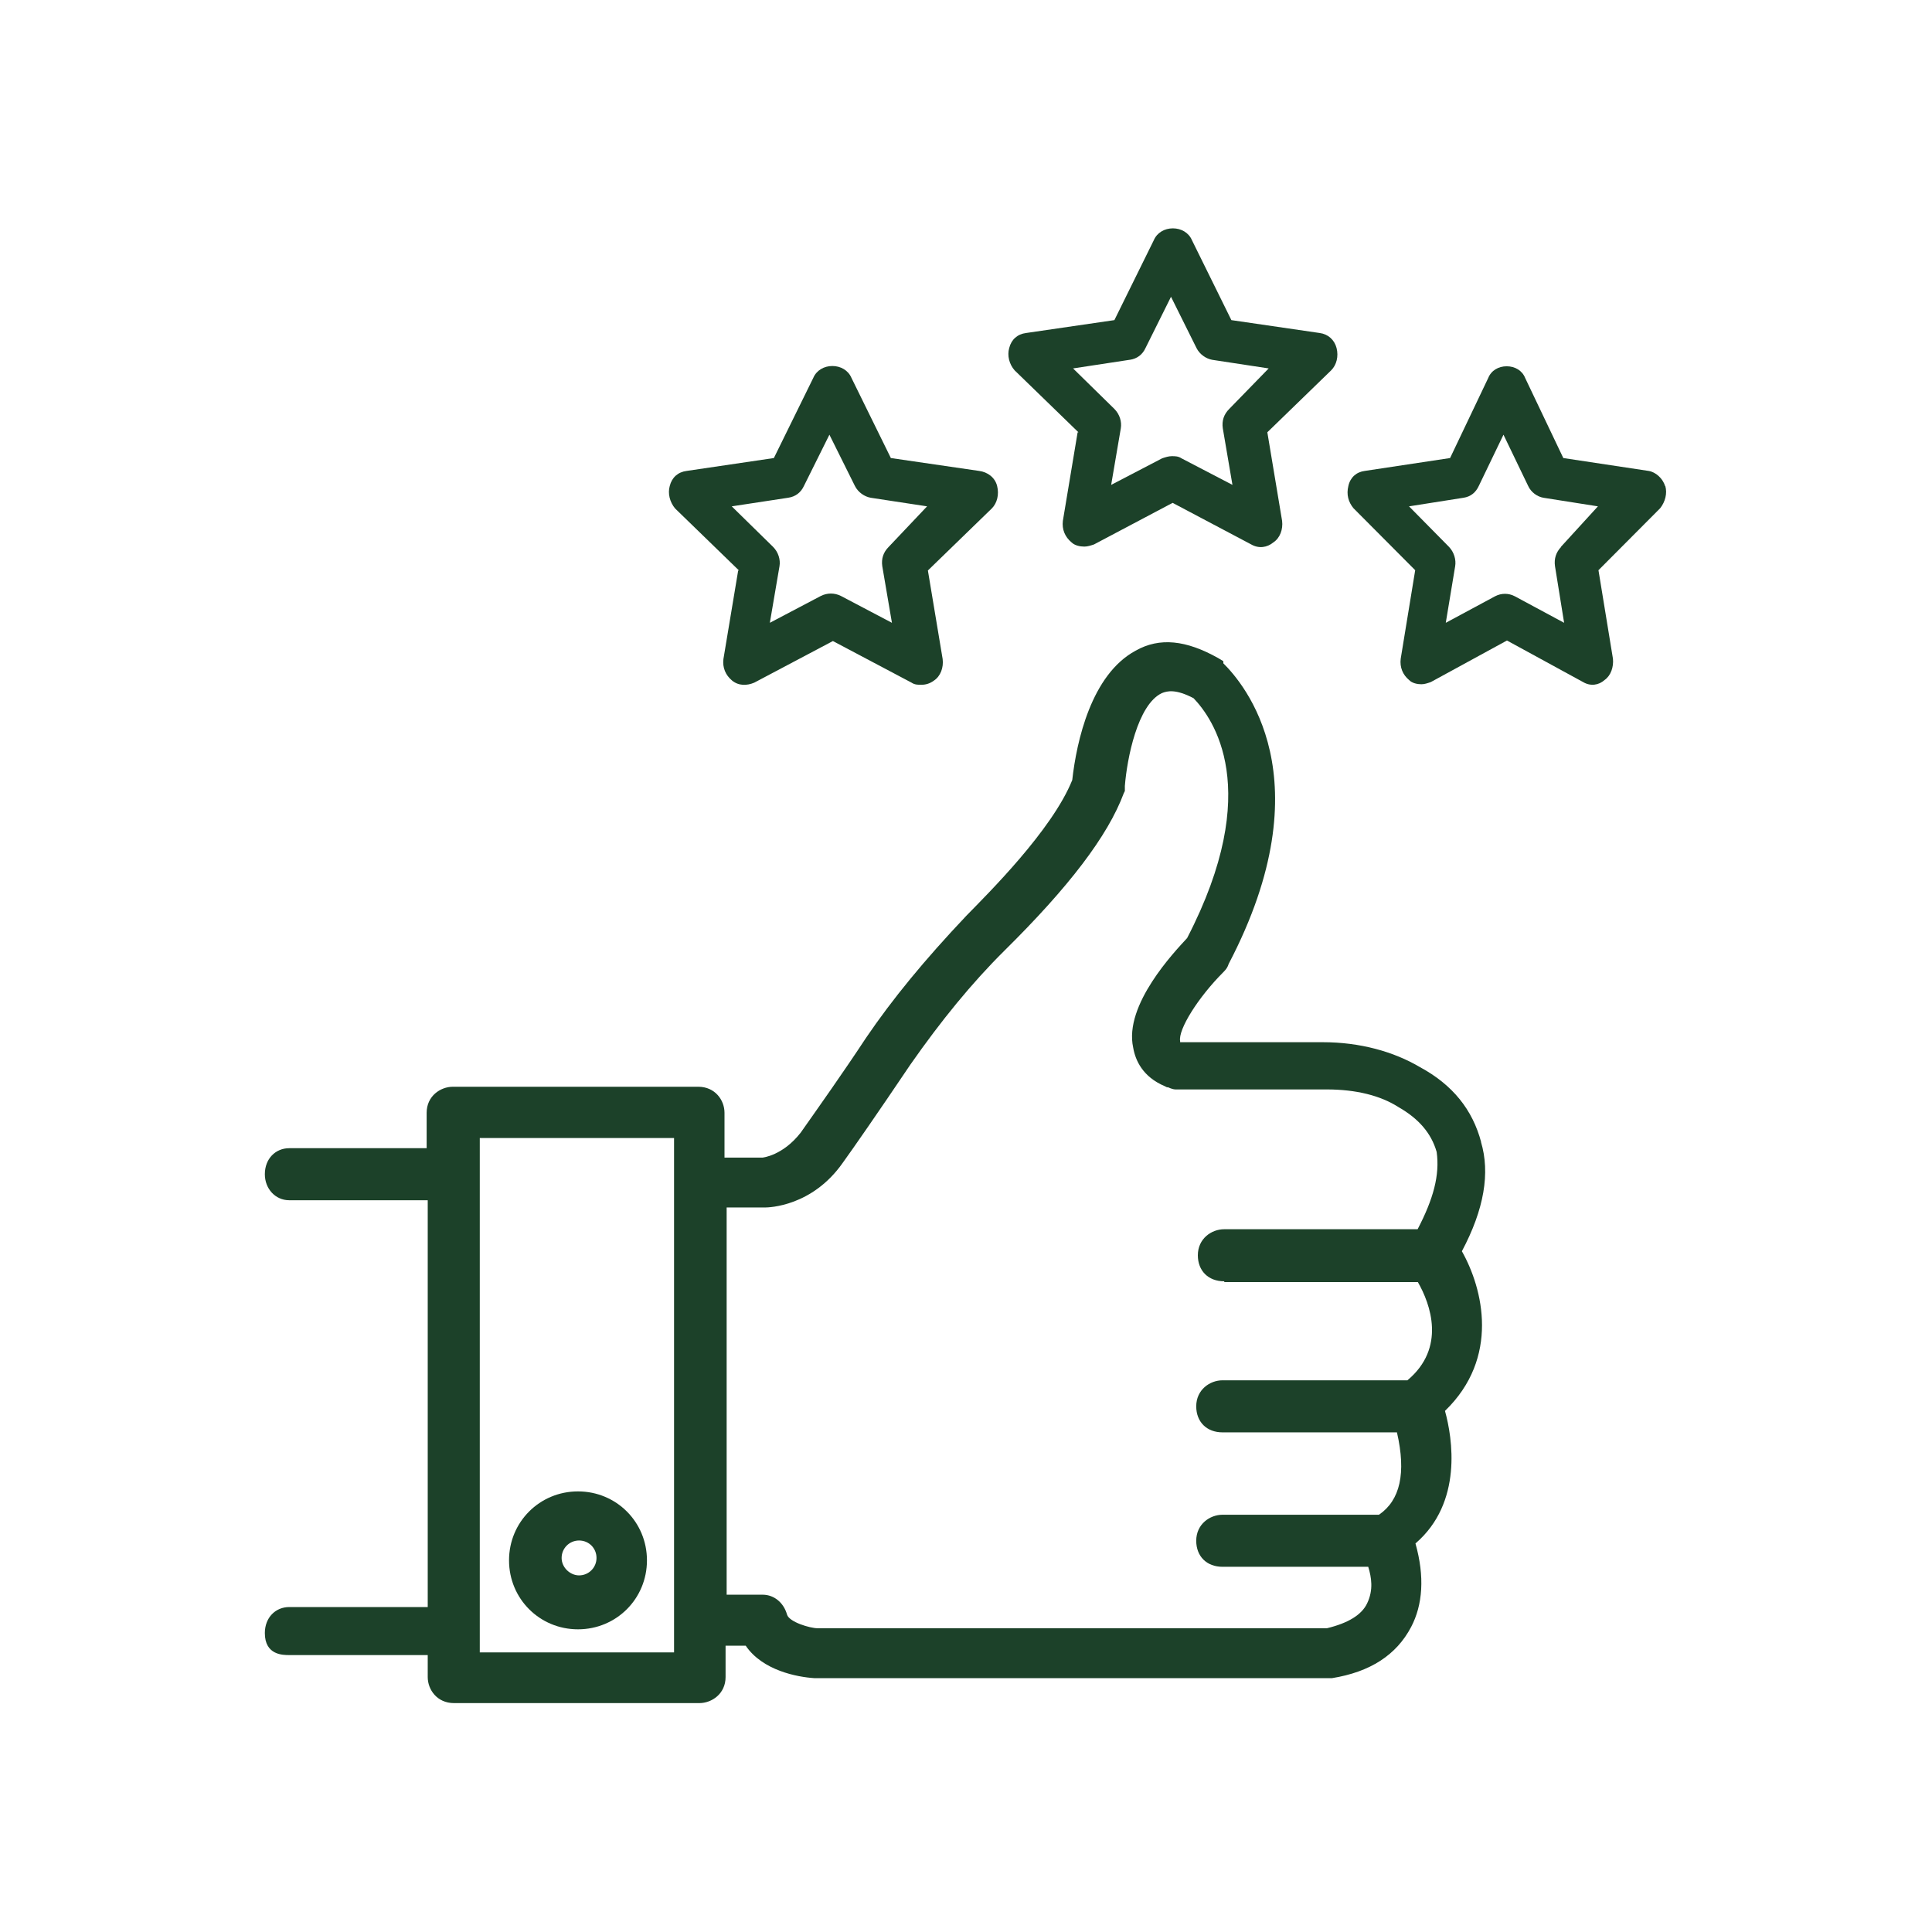 <?xml version="1.0" encoding="UTF-8"?><svg id="Layer_1" xmlns="http://www.w3.org/2000/svg" viewBox="0 0 72 72"><path d="m55.2,42.57c-.32-1.21-1.06-2.14-2.28-2.8-.98-.58-2.24-.93-3.62-.93h-5.32v-.04c-.08-.43.67-1.63,1.61-2.57.12-.12.16-.19.2-.31,3.62-6.92.55-10.46-.2-11.2v-.08l-.2-.12c-1.18-.66-2.17-.78-3.07-.27-1.65.89-2.2,3.38-2.36,4.82-.75,1.87-3.15,4.24-3.94,5.05-1.58,1.67-2.76,3.11-3.74,4.55-.87,1.32-1.73,2.53-2.44,3.54-.67.86-1.42.93-1.42.93h-1.42v-1.67c0-.47-.35-.97-.98-.97h-9.14c-.47,0-.98.35-.98.97v1.32h-5.12c-.51,0-.91.39-.91.97,0,.54.39.97.91.97h5.16v15.16h-5.16c-.51,0-.91.39-.91.97,0,.82.67.82.91.82h5.16v.82c0,.47.35.97.98.97h9.14c.47,0,.98-.35.98-.97v-1.17h.75c.63.93,1.93,1.17,2.56,1.21h19.29c1.42-.23,2.4-.86,2.95-1.91.43-.82.51-1.87.16-3.11,1.77-1.52,1.38-3.93,1.1-4.94,2.05-1.98,1.42-4.55.63-5.95.83-1.56,1.06-2.92.71-4.08Zm-30.08,19.01h-7.24v-19.17h7.24v19.17Zm20.51-13.8h7.21c.47.82,1.06,2.45-.39,3.66h-6.89c-.47,0-.98.35-.98.97,0,.58.39.97.98.97h6.5c.35,1.52.12,2.53-.67,3.07h-5.83c-.47,0-.98.35-.98.97,0,.58.39.97.98.97h5.43c.12.39.2.86-.04,1.36-.2.43-.71.74-1.5.93h-18.98c-.28,0-1.06-.23-1.14-.51-.12-.43-.47-.74-.91-.74h-1.34v-14.43h1.42c.16,0,1.77-.04,2.91-1.67.39-.54,1.26-1.79,2.52-3.66,1.14-1.63,2.28-3.03,3.5-4.24,2.4-2.37,3.86-4.28,4.45-5.87l.04-.08v-.19c.08-1.01.47-3.03,1.38-3.46.2-.08.51-.16,1.18.19.71.74,2.64,3.38-.24,8.94-.47.51-2.36,2.49-2.01,4.08.08.47.35,1.09,1.18,1.44l.08.04h.04s.16.08.28.08h5.63c1.1,0,2.01.23,2.68.66.75.43,1.22.97,1.42,1.67.12.86-.12,1.75-.71,2.88h-7.21c-.47,0-.98.35-.98.97,0,.58.39.97.98.97Z" fill="#1c4129" fill-rule="evenodd" stroke-width="0"/><path d="m21.54,60.72c1.43,0,2.57-1.14,2.57-2.57s-1.14-2.57-2.57-2.57-2.57,1.14-2.57,2.57,1.14,2.57,2.57,2.57Zm.04-3.31c.37,0,.65.29.65.65s-.29.65-.65.65c-.33,0-.65-.29-.65-.65s.29-.65.65-.65Z" fill="#1c4129" fill-rule="evenodd" stroke-width="0"/><path d="m27.51,21.26l-.55,3.3c-.04.32.08.6.32.8.24.2.55.2.83.08l2.93-1.55,2.93,1.55c.12.08.24.08.36.08.16,0,.32-.04.48-.16.24-.16.36-.48.32-.8l-.55-3.3,2.38-2.31c.2-.2.28-.52.2-.84-.08-.32-.36-.52-.67-.56l-3.29-.48-1.47-2.99c-.12-.28-.4-.44-.71-.44s-.59.16-.71.44l-1.47,2.99-3.25.48c-.32.04-.55.24-.63.56-.08.28,0,.6.2.84l2.38,2.31Zm1.86-2.71c.28-.04.48-.2.59-.44l.95-1.91.95,1.91c.12.24.36.4.59.44l2.1.32-1.43,1.51c-.2.2-.28.44-.24.72l.36,2.11-1.9-1c-.24-.12-.51-.12-.75,0l-1.9,1,.36-2.11c.04-.24-.04-.52-.24-.72l-1.54-1.51,2.1-.32Z" fill="#1c4129" fill-rule="evenodd" stroke-width="0"/><path d="m62.05,18.11c-.08-.28-.35-.52-.61-.56l-3.18-.48-1.42-2.98c-.11-.28-.38-.44-.69-.44s-.58.16-.69.44l-1.42,2.98-3.18.48c-.31.04-.54.24-.61.56-.08.32,0,.6.19.83l2.3,2.31-.54,3.3c-.04.32.08.6.31.79.11.12.31.16.46.16.12,0,.23-.04.35-.08l2.84-1.55,2.84,1.55c.27.16.58.12.8-.08.23-.16.34-.48.31-.79l-.54-3.3,2.3-2.31c.19-.24.27-.56.19-.83Zm-3.87,2.27c-.19.2-.27.44-.23.72l.34,2.11-1.84-.99c-.23-.12-.5-.12-.73,0l-1.84.99.35-2.11c.04-.24-.04-.52-.23-.72l-1.49-1.51,2.03-.32c.27-.04.46-.2.57-.44l.92-1.91.92,1.91c.11.24.34.4.57.44l2.03.32-1.38,1.51Z" fill="#1c4129" fill-rule="evenodd" stroke-width="0"/><path d="m40.16,16.11l-.55,3.3c-.04.32.08.6.32.8.12.12.32.16.48.16.12,0,.24-.04.36-.08l2.93-1.55,2.93,1.55c.28.16.59.12.83-.08.24-.16.36-.48.32-.8l-.55-3.3,2.38-2.31c.2-.2.28-.52.2-.83s-.32-.52-.63-.56l-3.29-.48-1.47-2.98c-.12-.28-.4-.44-.71-.44s-.59.16-.71.44l-1.47,2.98-3.29.48c-.32.04-.55.24-.63.56-.08.28,0,.6.2.83l2.38,2.31Zm1.94-2.7c.28-.04.48-.2.59-.44l.95-1.91.95,1.91c.12.24.36.4.59.44l2.1.32-1.47,1.51c-.2.2-.28.44-.24.72l.36,2.11-1.9-.99c-.12-.08-.24-.08-.36-.08s-.24.04-.36.08l-1.9.99.36-2.11c.04-.24-.04-.52-.24-.72l-1.54-1.51,2.1-.32Z" fill="#1c4129" fill-rule="evenodd" stroke-width="0"/></svg>
